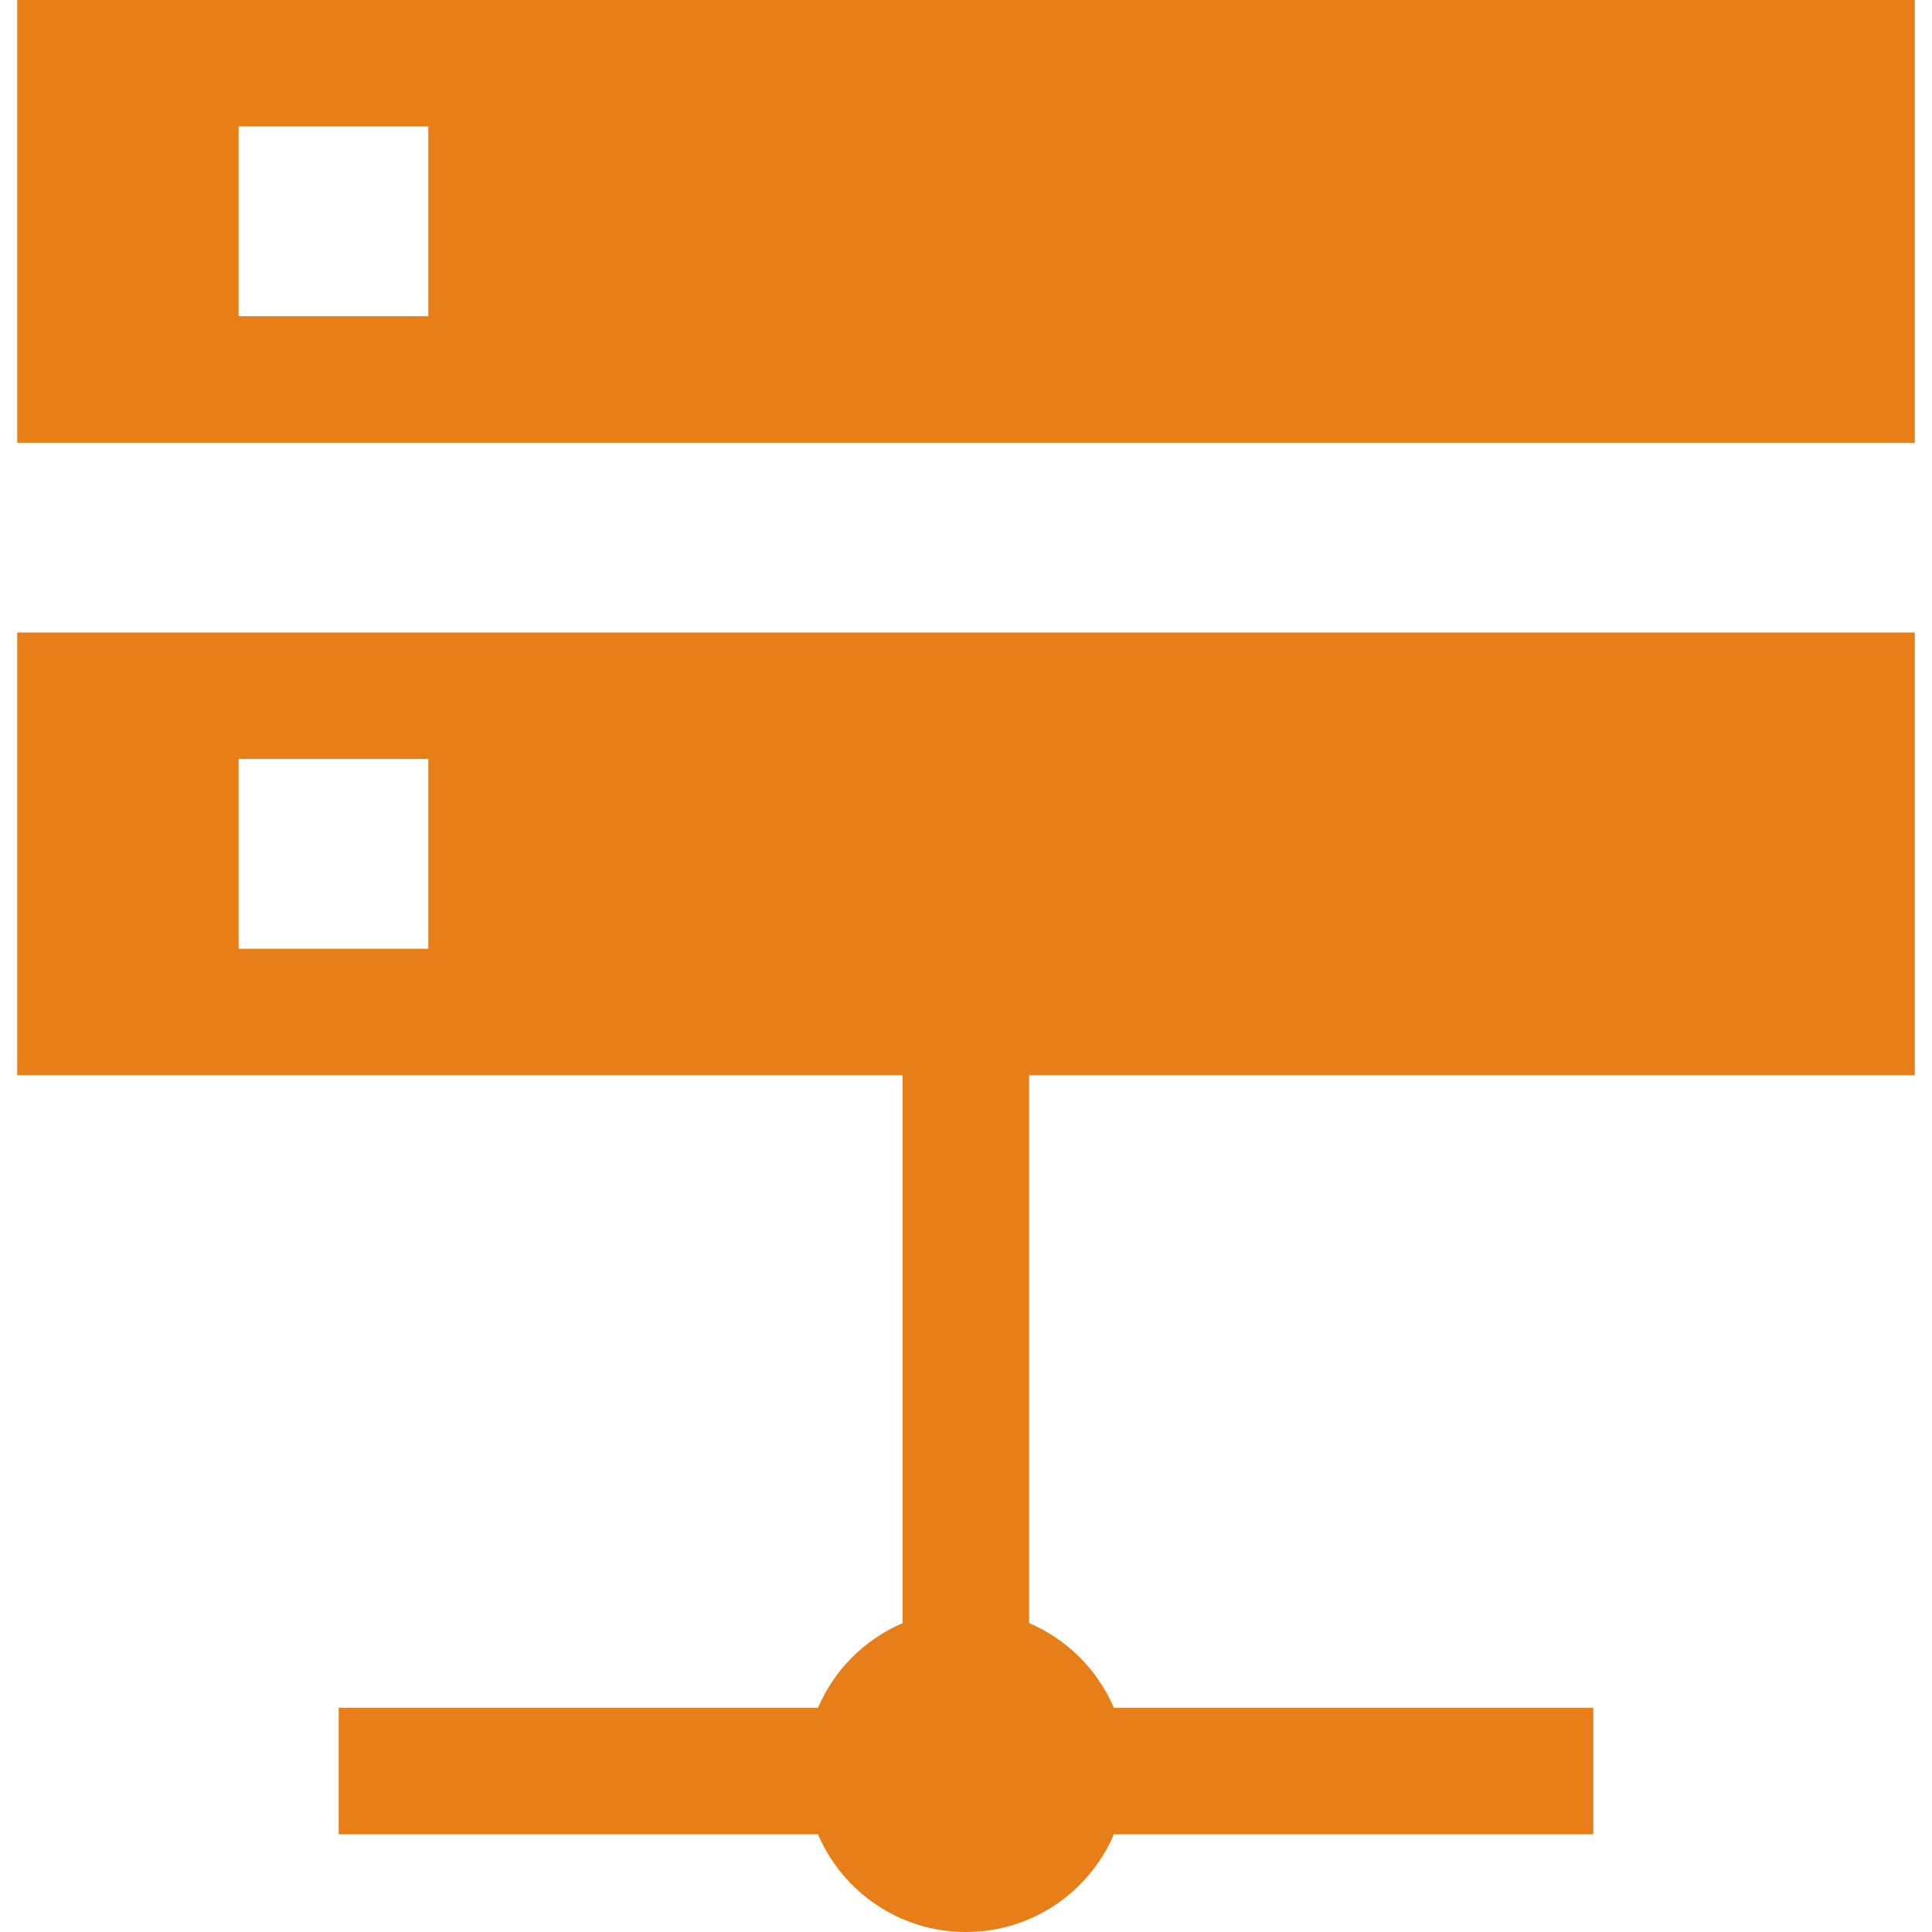 <!--?xml version="1.0" encoding="utf-8"?-->
<!-- Generator: Adobe Illustrator 18.1.1, SVG Export Plug-In . SVG Version: 6.00 Build 0)  -->

<svg version="1.1" id="_x32_" xmlns="http://www.w3.org/2000/svg" xmlns:xlink="http://www.w3.org/1999/xlink" x="0px" y="0px" viewBox="0 0 512 512" style="width: 512px; height: 512px; opacity: 1;" xml:space="preserve">
<style type="text/css">
	.st0{fill:#4B4B4B;}
</style>
<g>
	<path class="st0" d="M4.563,0v117.337h502.874V0H4.563z M113.519,83.796H63.232V33.508h50.287V83.796z" style="fill: rgb(232, 126, 24);"></path>
	<path class="st0" d="M4.563,284.962h234.633v145.19c-10.059,4.314-18.121,12.367-22.426,22.435H89.758v33.525H216.77
		c6.507,15.215,21.6,25.889,39.205,25.889c17.606,0,32.699-10.674,39.222-25.889h127.044v-33.525H295.196
		c-4.321-10.075-12.392-18.146-22.475-22.451V284.962h234.715V167.624H4.563V284.962z M63.232,201.133h50.287v50.287H63.232V201.133
		z" style="fill: rgb(232, 126, 24);"></path>
</g>
</svg>
